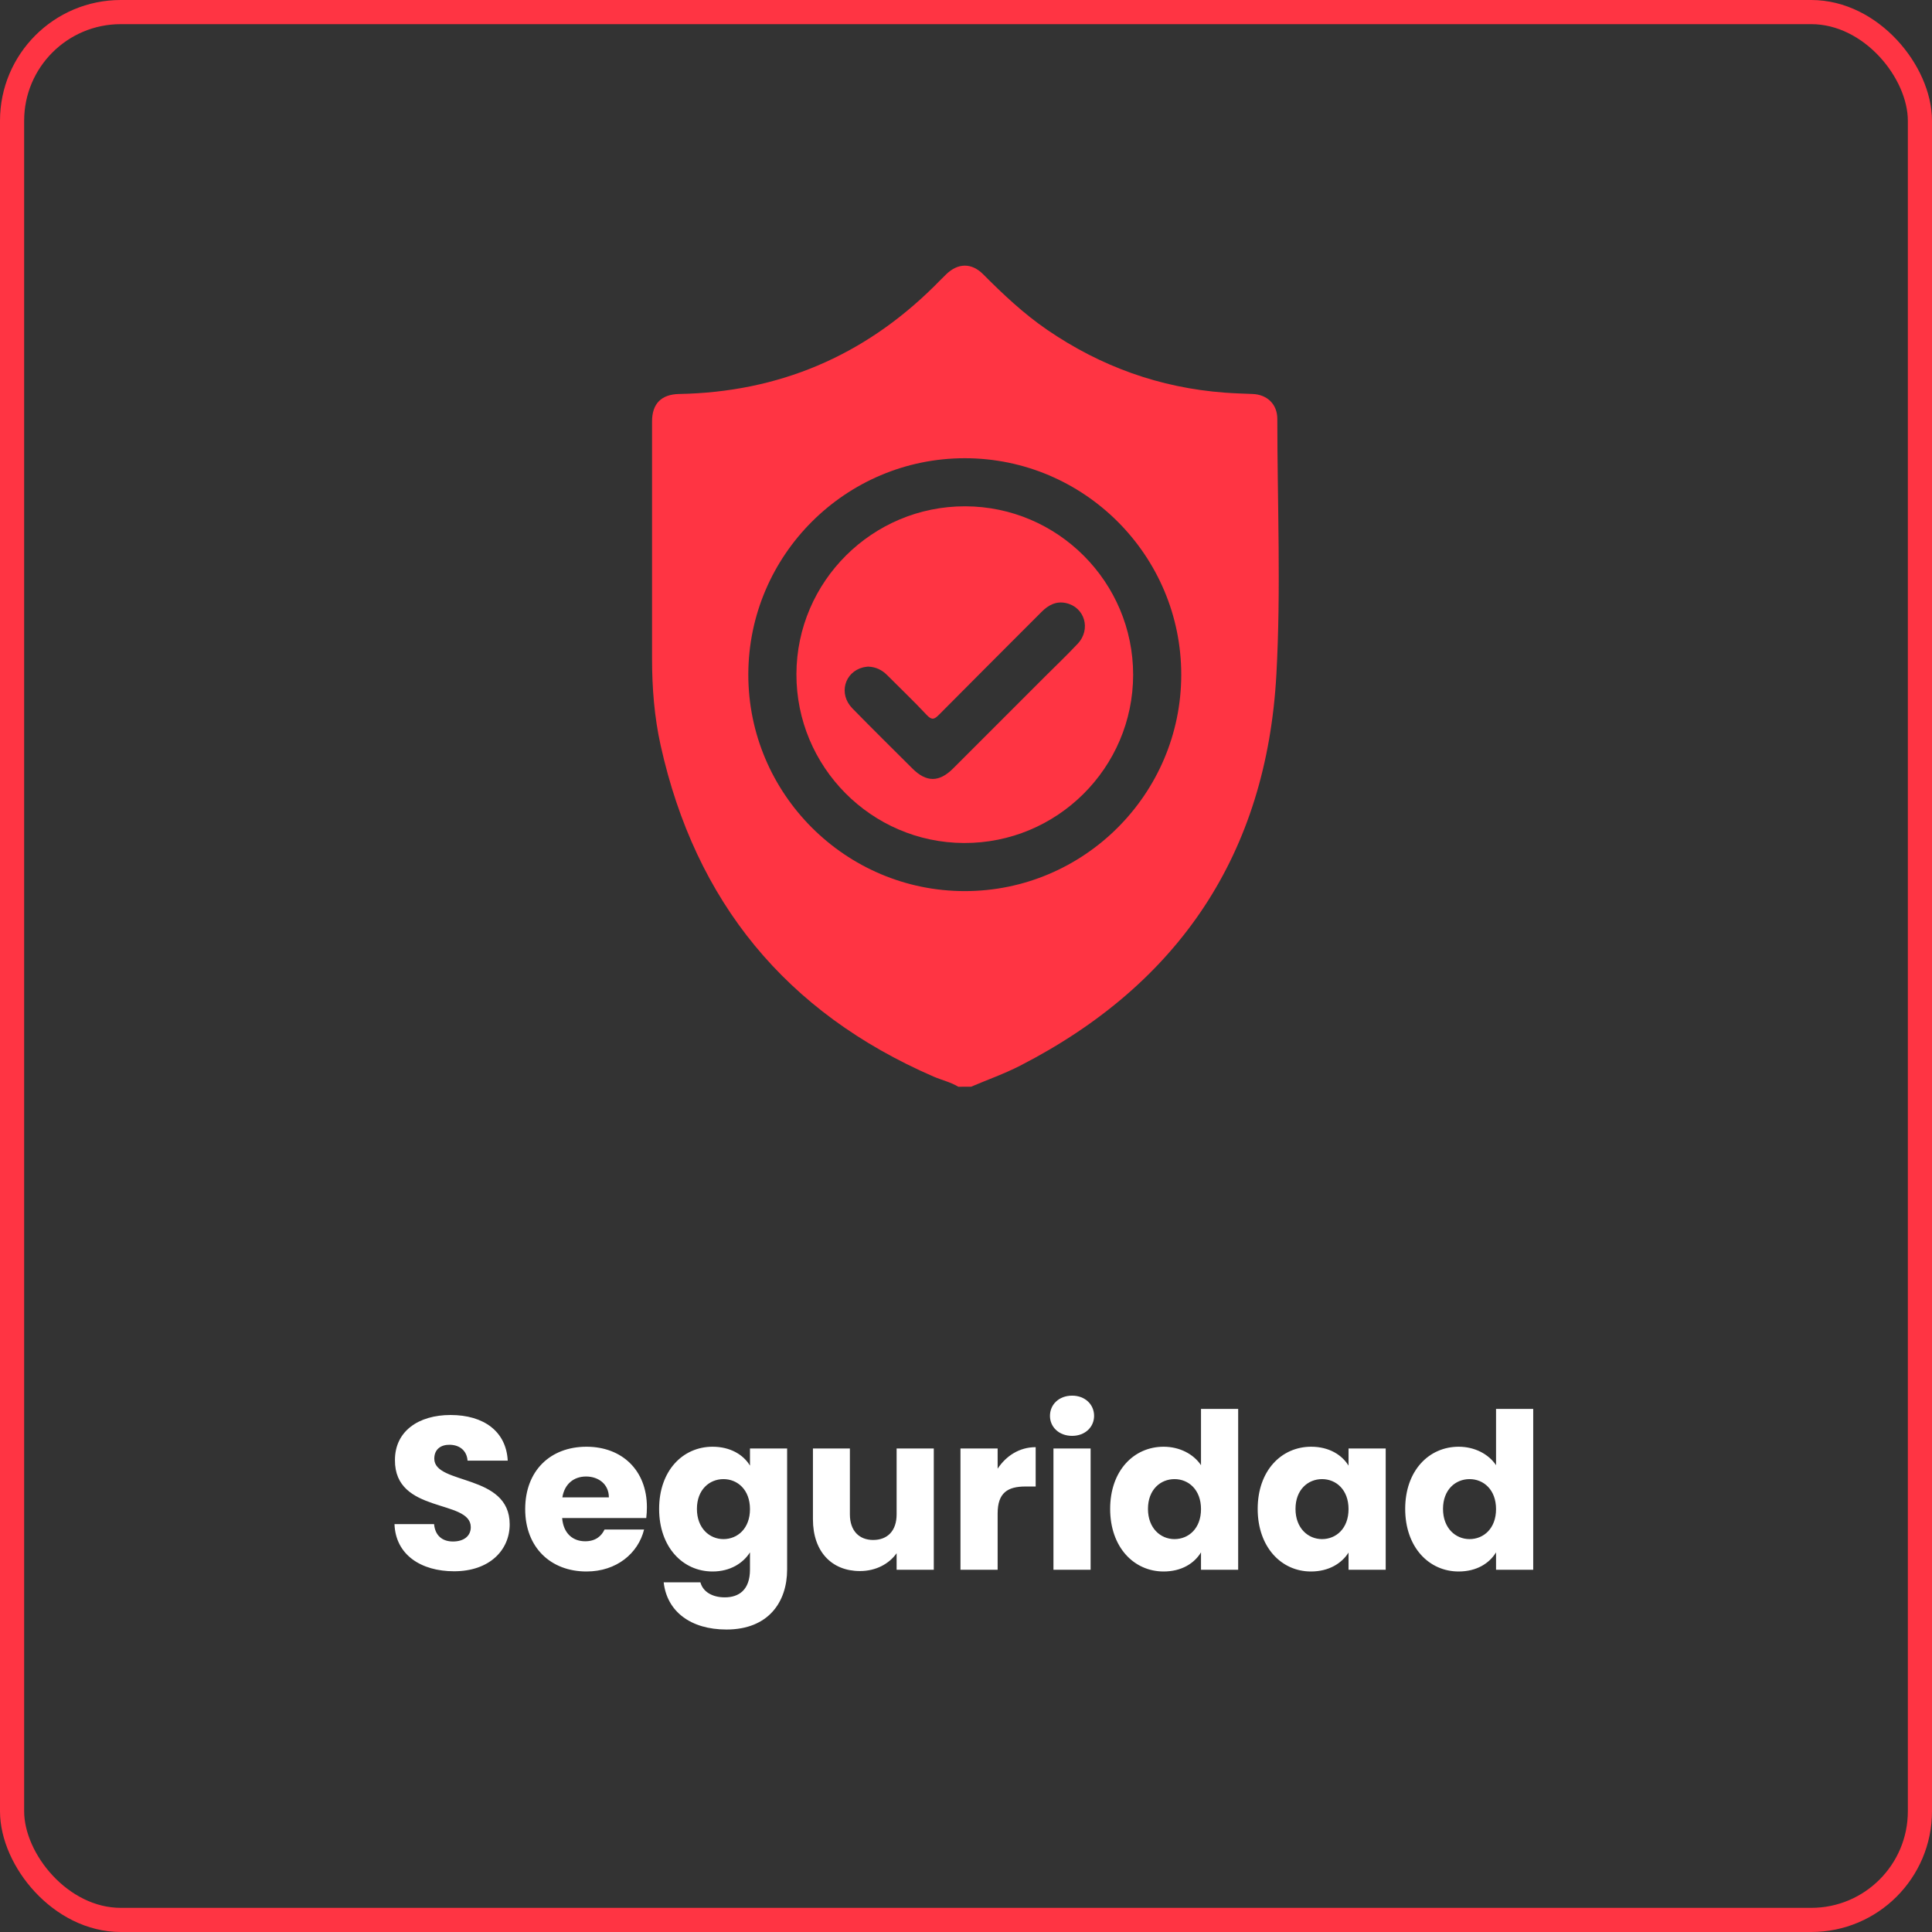 <svg xmlns="http://www.w3.org/2000/svg" width="80" height="80" viewBox="0 0 80 80" fill="none"><rect x="0" y="0" width="80" height="80" fill="#333333" stroke="none"/><rect x="0.5" y="0.5" width="79" height="79" rx="4.5" stroke="#FF3443"></rect><path d="M21.105 63.119C21.105 61.004 17.983 61.499 17.983 60.401C17.983 60.005 18.262 59.816 18.631 59.825C19.044 59.834 19.332 60.077 19.36 60.482H21.024C20.962 59.276 20.035 58.592 18.657 58.592C17.334 58.592 16.354 59.258 16.354 60.455C16.335 62.696 19.494 62.066 19.494 63.236C19.494 63.605 19.206 63.83 18.756 63.83C18.325 63.83 18.018 63.596 17.974 63.11H16.335C16.381 64.388 17.442 65.063 18.802 65.063C20.277 65.063 21.105 64.181 21.105 63.119ZM24.267 61.139C24.78 61.139 25.212 61.454 25.212 62.003H23.286C23.376 61.445 23.763 61.139 24.267 61.139ZM26.67 63.335H25.032C24.906 63.605 24.663 63.821 24.231 63.821C23.736 63.821 23.331 63.515 23.277 62.858H26.76C26.778 62.705 26.787 62.552 26.787 62.408C26.787 60.878 25.752 59.906 24.285 59.906C22.791 59.906 21.747 60.896 21.747 62.489C21.747 64.082 22.809 65.072 24.285 65.072C25.536 65.072 26.427 64.316 26.67 63.335ZM27.293 62.48C27.293 64.064 28.273 65.072 29.506 65.072C30.244 65.072 30.776 64.721 31.055 64.28V64.991C31.055 65.837 30.596 66.143 30.011 66.143C29.48 66.143 29.102 65.9 29.003 65.522H27.482C27.616 66.719 28.588 67.475 30.082 67.475C31.82 67.475 32.593 66.332 32.593 64.991V59.978H31.055V60.689C30.785 60.239 30.244 59.906 29.506 59.906C28.273 59.906 27.293 60.896 27.293 62.48ZM31.055 62.489C31.055 63.29 30.541 63.731 29.956 63.731C29.381 63.731 28.858 63.281 28.858 62.48C28.858 61.679 29.381 61.247 29.956 61.247C30.541 61.247 31.055 61.688 31.055 62.489ZM38.666 59.978H37.127V62.705C37.127 63.389 36.749 63.767 36.155 63.767C35.579 63.767 35.192 63.389 35.192 62.705V59.978H33.662V62.912C33.662 64.253 34.445 65.054 35.606 65.054C36.281 65.054 36.821 64.748 37.127 64.316V65H38.666V59.978ZM41.31 62.669C41.31 61.805 41.733 61.553 42.462 61.553H42.885V59.924C42.21 59.924 41.661 60.284 41.31 60.815V59.978H39.771V65H41.31V62.669ZM43.621 65H45.16V59.978H43.621V65ZM44.395 59.456C44.935 59.456 45.304 59.087 45.304 58.628C45.304 58.16 44.935 57.791 44.395 57.791C43.846 57.791 43.477 58.16 43.477 58.628C43.477 59.087 43.846 59.456 44.395 59.456ZM45.969 62.48C45.969 64.064 46.95 65.072 48.183 65.072C48.921 65.072 49.452 64.739 49.731 64.28V65H51.27V58.34H49.731V60.671C49.425 60.212 48.849 59.906 48.183 59.906C46.95 59.906 45.969 60.896 45.969 62.48ZM49.731 62.489C49.731 63.29 49.218 63.731 48.633 63.731C48.057 63.731 47.535 63.281 47.535 62.48C47.535 61.679 48.057 61.247 48.633 61.247C49.218 61.247 49.731 61.688 49.731 62.489ZM52.078 62.48C52.078 64.064 53.059 65.072 54.283 65.072C55.03 65.072 55.561 64.73 55.84 64.289V65H57.379V59.978H55.84V60.689C55.57 60.248 55.039 59.906 54.292 59.906C53.059 59.906 52.078 60.896 52.078 62.48ZM55.84 62.489C55.84 63.29 55.327 63.731 54.742 63.731C54.166 63.731 53.644 63.281 53.644 62.48C53.644 61.679 54.166 61.247 54.742 61.247C55.327 61.247 55.84 61.688 55.84 62.489ZM58.186 62.48C58.186 64.064 59.167 65.072 60.4 65.072C61.138 65.072 61.669 64.739 61.948 64.28V65H63.487V58.34H61.948V60.671C61.642 60.212 61.066 59.906 60.4 59.906C59.167 59.906 58.186 60.896 58.186 62.48ZM61.948 62.489C61.948 63.29 61.435 63.731 60.85 63.731C60.274 63.731 59.752 63.281 59.752 62.48C59.752 61.679 60.274 61.247 60.85 61.247C61.435 61.247 61.948 61.688 61.948 62.489Z" fill="white"></path><path d="M39.683 45C39.361 44.806 38.991 44.724 38.649 44.576C32.553 41.927 28.795 37.347 27.356 30.867C27.094 29.688 27 28.484 27 27.274C27 23.998 27 20.724 27 17.448C27 16.714 27.387 16.328 28.123 16.314C32.23 16.238 35.742 14.755 38.666 11.871C38.838 11.7 39.008 11.524 39.183 11.355C39.666 10.887 40.231 10.876 40.708 11.355C41.536 12.187 42.388 12.99 43.36 13.656C45.579 15.176 48.023 16.057 50.708 16.258C51.094 16.287 51.482 16.299 51.868 16.314C52.475 16.338 52.891 16.741 52.891 17.347C52.893 20.877 53.046 24.415 52.852 27.934C52.446 35.331 48.84 40.739 42.243 44.127C41.589 44.463 40.889 44.709 40.213 44.998C40.037 45 39.86 45 39.683 45ZM39.951 36.899C44.883 36.898 48.904 32.882 48.913 27.951C48.92 23.005 44.894 18.973 39.948 18.974C35.016 18.976 30.995 22.99 30.986 27.922C30.978 32.865 35.008 36.899 39.951 36.899Z" fill="#FF3443"></path><path d="M39.966 20.965C43.802 20.972 46.924 24.106 46.921 27.945C46.916 31.796 43.769 34.924 39.915 34.907C36.082 34.892 32.966 31.749 32.978 27.91C32.99 24.074 36.127 20.957 39.966 20.965ZM35.944 27.603C35.895 27.61 35.818 27.615 35.744 27.633C34.965 27.827 34.713 28.737 35.293 29.33C36.112 30.169 36.948 30.991 37.777 31.819C38.357 32.399 38.887 32.4 39.467 31.82C40.735 30.555 42.001 29.286 43.268 28.019C43.722 27.565 44.187 27.123 44.626 26.655C45.189 26.056 44.915 25.137 44.134 24.97C43.727 24.884 43.409 25.055 43.126 25.34C41.713 26.758 40.293 28.169 38.885 29.592C38.692 29.789 38.586 29.831 38.372 29.604C37.844 29.038 37.282 28.505 36.736 27.956C36.522 27.744 36.276 27.615 35.944 27.603Z" fill="#FF3443"></path></svg>